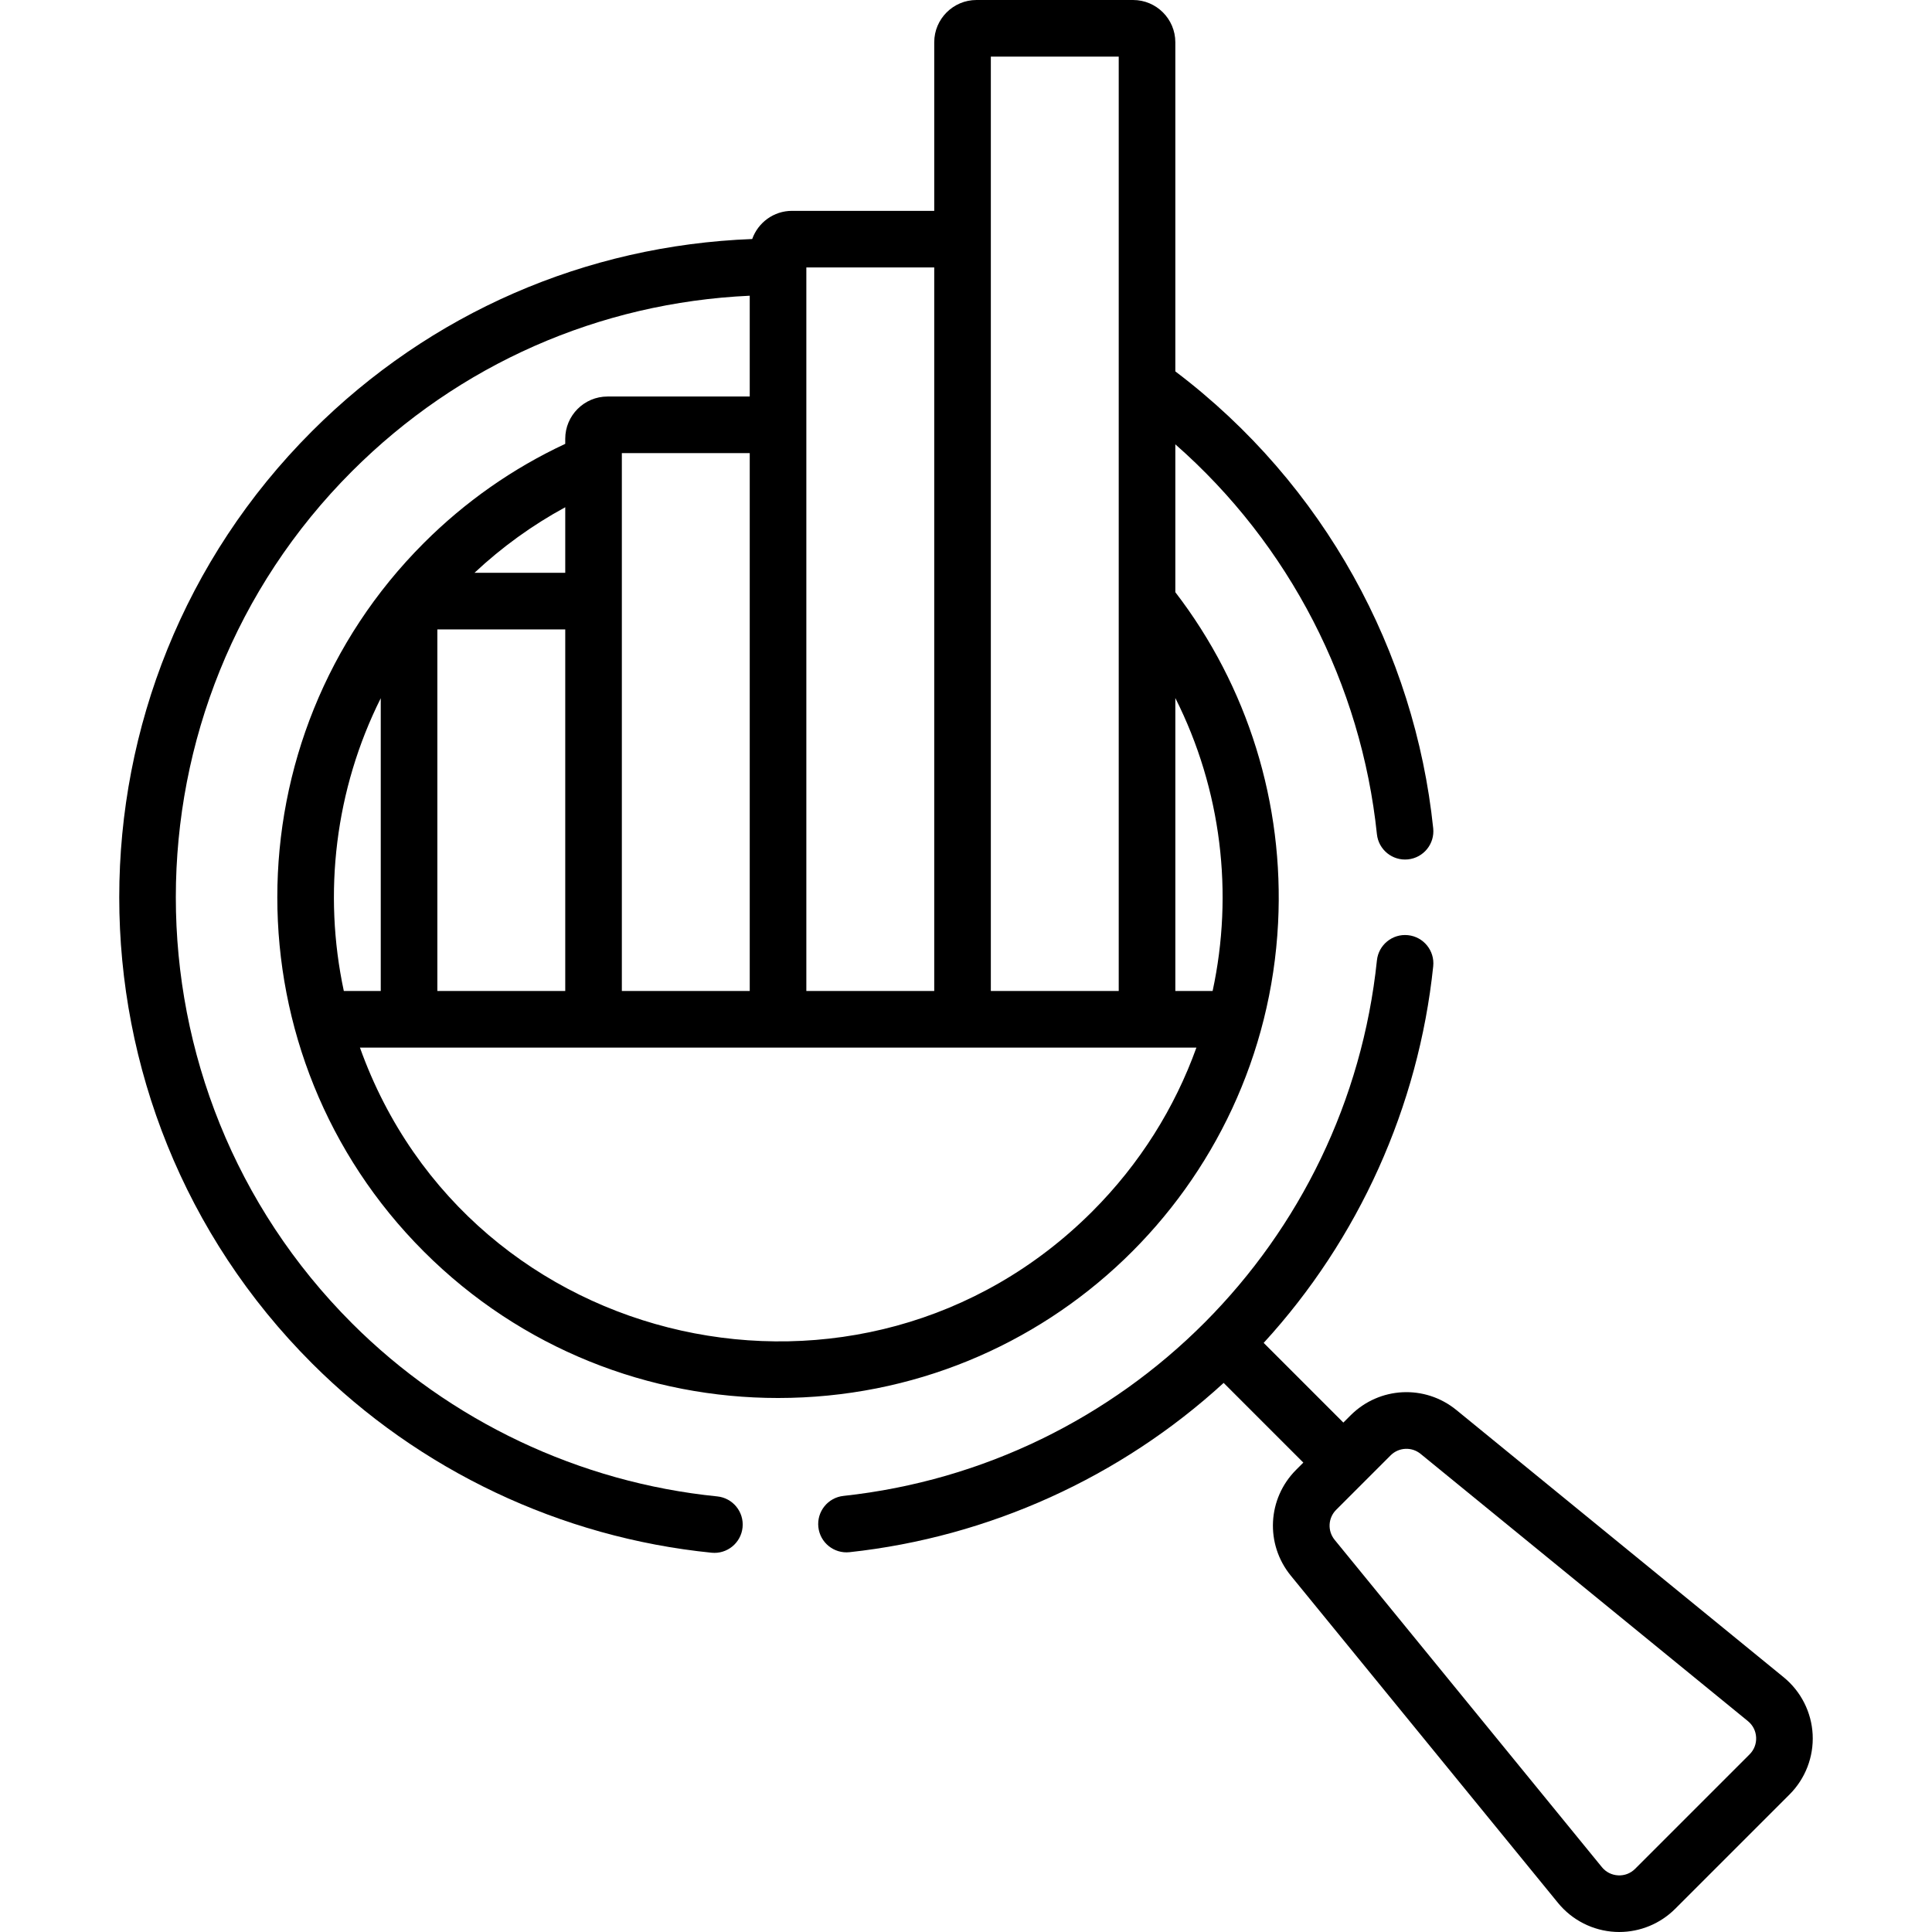 <?xml version="1.0" encoding="iso-8859-1"?>
<!-- Generator: Adobe Illustrator 19.0.0, SVG Export Plug-In . SVG Version: 6.00 Build 0)  -->
<svg version="1.1" id="Capa_1" xmlns="http://www.w3.org/2000/svg" xmlns:xlink="http://www.w3.org/1999/xlink" x="0px" y="0px"
	 viewBox="0 0 512.001 512.001" style="enable-background:new 0 0 512.001 512.001;" xml:space="preserve">
<g>
	<g>
		<path d="M480.374,459.667c-0.297-5.902-3.093-11.432-7.671-15.17l-86.734-70.819c-8.362-6.827-20.424-6.22-28.059,1.414
			l-1.906,1.906l-21.118-21.118c25.174-27.465,41.05-62.624,44.931-99.81c0.43-4.12-2.561-7.808-6.681-8.239
			c-4.113-0.434-7.808,2.561-8.238,6.681c-7.794,74.684-66.693,133.837-141.376,141.92c-4.118,0.446-7.095,4.146-6.649,8.265
			c0.448,4.139,4.169,7.095,8.265,6.649c36.929-3.997,71.851-19.848,99.142-44.86l21.118,21.119l-1.905,1.905
			c-7.634,7.634-8.241,19.697-1.414,28.059l70.819,86.734c3.738,4.578,9.269,7.374,15.171,7.671c0.35,0.018,0.699,0.026,1.048,0.026
			c5.534,0,10.885-2.204,14.815-6.135l30.334-30.333C478.444,471.353,480.671,465.57,480.374,459.667z M463.659,464.924
			l-30.334,30.333c-1.204,1.204-2.805,1.824-4.501,1.733c-1.7-0.085-3.229-0.859-4.306-2.177l-70.819-86.734
			c-1.938-2.373-1.765-5.796,0.401-7.964l14.418-14.418c2.166-2.166,5.59-2.339,7.964-0.401l86.734,70.818
			c1.318,1.077,2.092,2.606,2.177,4.306C465.478,462.122,464.862,463.721,463.659,464.924z"/>
	</g>
</g>
<g>
	<g>
		<path d="M379.816,219.509c-4.871-46.685-28.733-91.13-68.341-121.088v-87.22C311.475,5.024,306.451,0,300.275,0h-41.492
			c-6.176,0-11.201,5.024-11.201,11.201v44.677h-37.692c-4.864,0-9.003,3.122-10.547,7.464
			c-44.133,1.684-85.338,19.612-116.664,50.937c-68.103,68.104-68.103,178.916,0,247.018c28.352,28.352,65.96,46.177,105.897,50.191
			c4.107,0.417,7.797-2.582,8.212-6.712c0.414-4.121-2.591-7.798-6.712-8.213c-36.503-3.668-70.878-19.959-96.79-45.872
			c-62.254-62.254-62.254-163.55,0-225.805c28.338-28.338,65.525-44.692,105.402-46.516v26.713h-36.224c-0.003,0-0.006,0-0.01,0
			h-1.459c-6.176,0-11.201,5.024-11.201,11.201v1.342c-13.952,6.521-26.543,15.348-37.481,26.287
			c-51.763,51.763-51.763,135.987,0,187.751c25.885,25.885,59.875,38.825,93.876,38.822
			c71.485-0.007,128.929-55.975,132.515-125.807c1.628-31.715-8.027-62.766-27.229-87.74v-39.183
			c30.278,26.554,49.286,63.686,53.421,103.31c0.43,4.12,4.123,7.111,8.238,6.681C377.255,227.318,380.247,223.63,379.816,219.509z
			 M262.582,15.001h33.892c0,5.809,0,237.453,0,247.625h-33.892C262.582,252.15,262.582,25.498,262.582,15.001z M213.689,70.879
			h33.892v191.747h-33.892C213.689,260.689,213.689,76.31,213.689,70.879z M164.796,120.085h33.892v142.541h-33.892
			C164.796,257.807,164.796,126.935,164.796,120.085z M149.796,134.425v17.376h-24.053
			C133.027,144.981,141.076,139.163,149.796,134.425z M115.904,166.802h33.892v95.823h-33.892V166.802z M100.903,185.035v77.59
			h-9.786C85.559,236.673,88.821,209.196,100.903,185.035z M311.476,184.984c12.254,24.32,15.461,51.774,9.882,77.642h-9.882
			V184.984z M317.062,277.627c-5.714,15.886-14.937,30.764-27.604,43.431c-60.788,60.786-164.988,37.848-194.069-43.431
			C101.721,277.627,310.036,277.627,317.062,277.627z"/>
	</g>
</g>
<g>
</g>
<g>
</g>
<g>
</g>
<g>
</g>
<g>
</g>
<g>
</g>
<g>
</g>
<g>
</g>
<g>
</g>
<g>
</g>
<g>
</g>
<g>
</g>
<g>
</g>
<g>
</g>
<g>
</g>
</svg>
